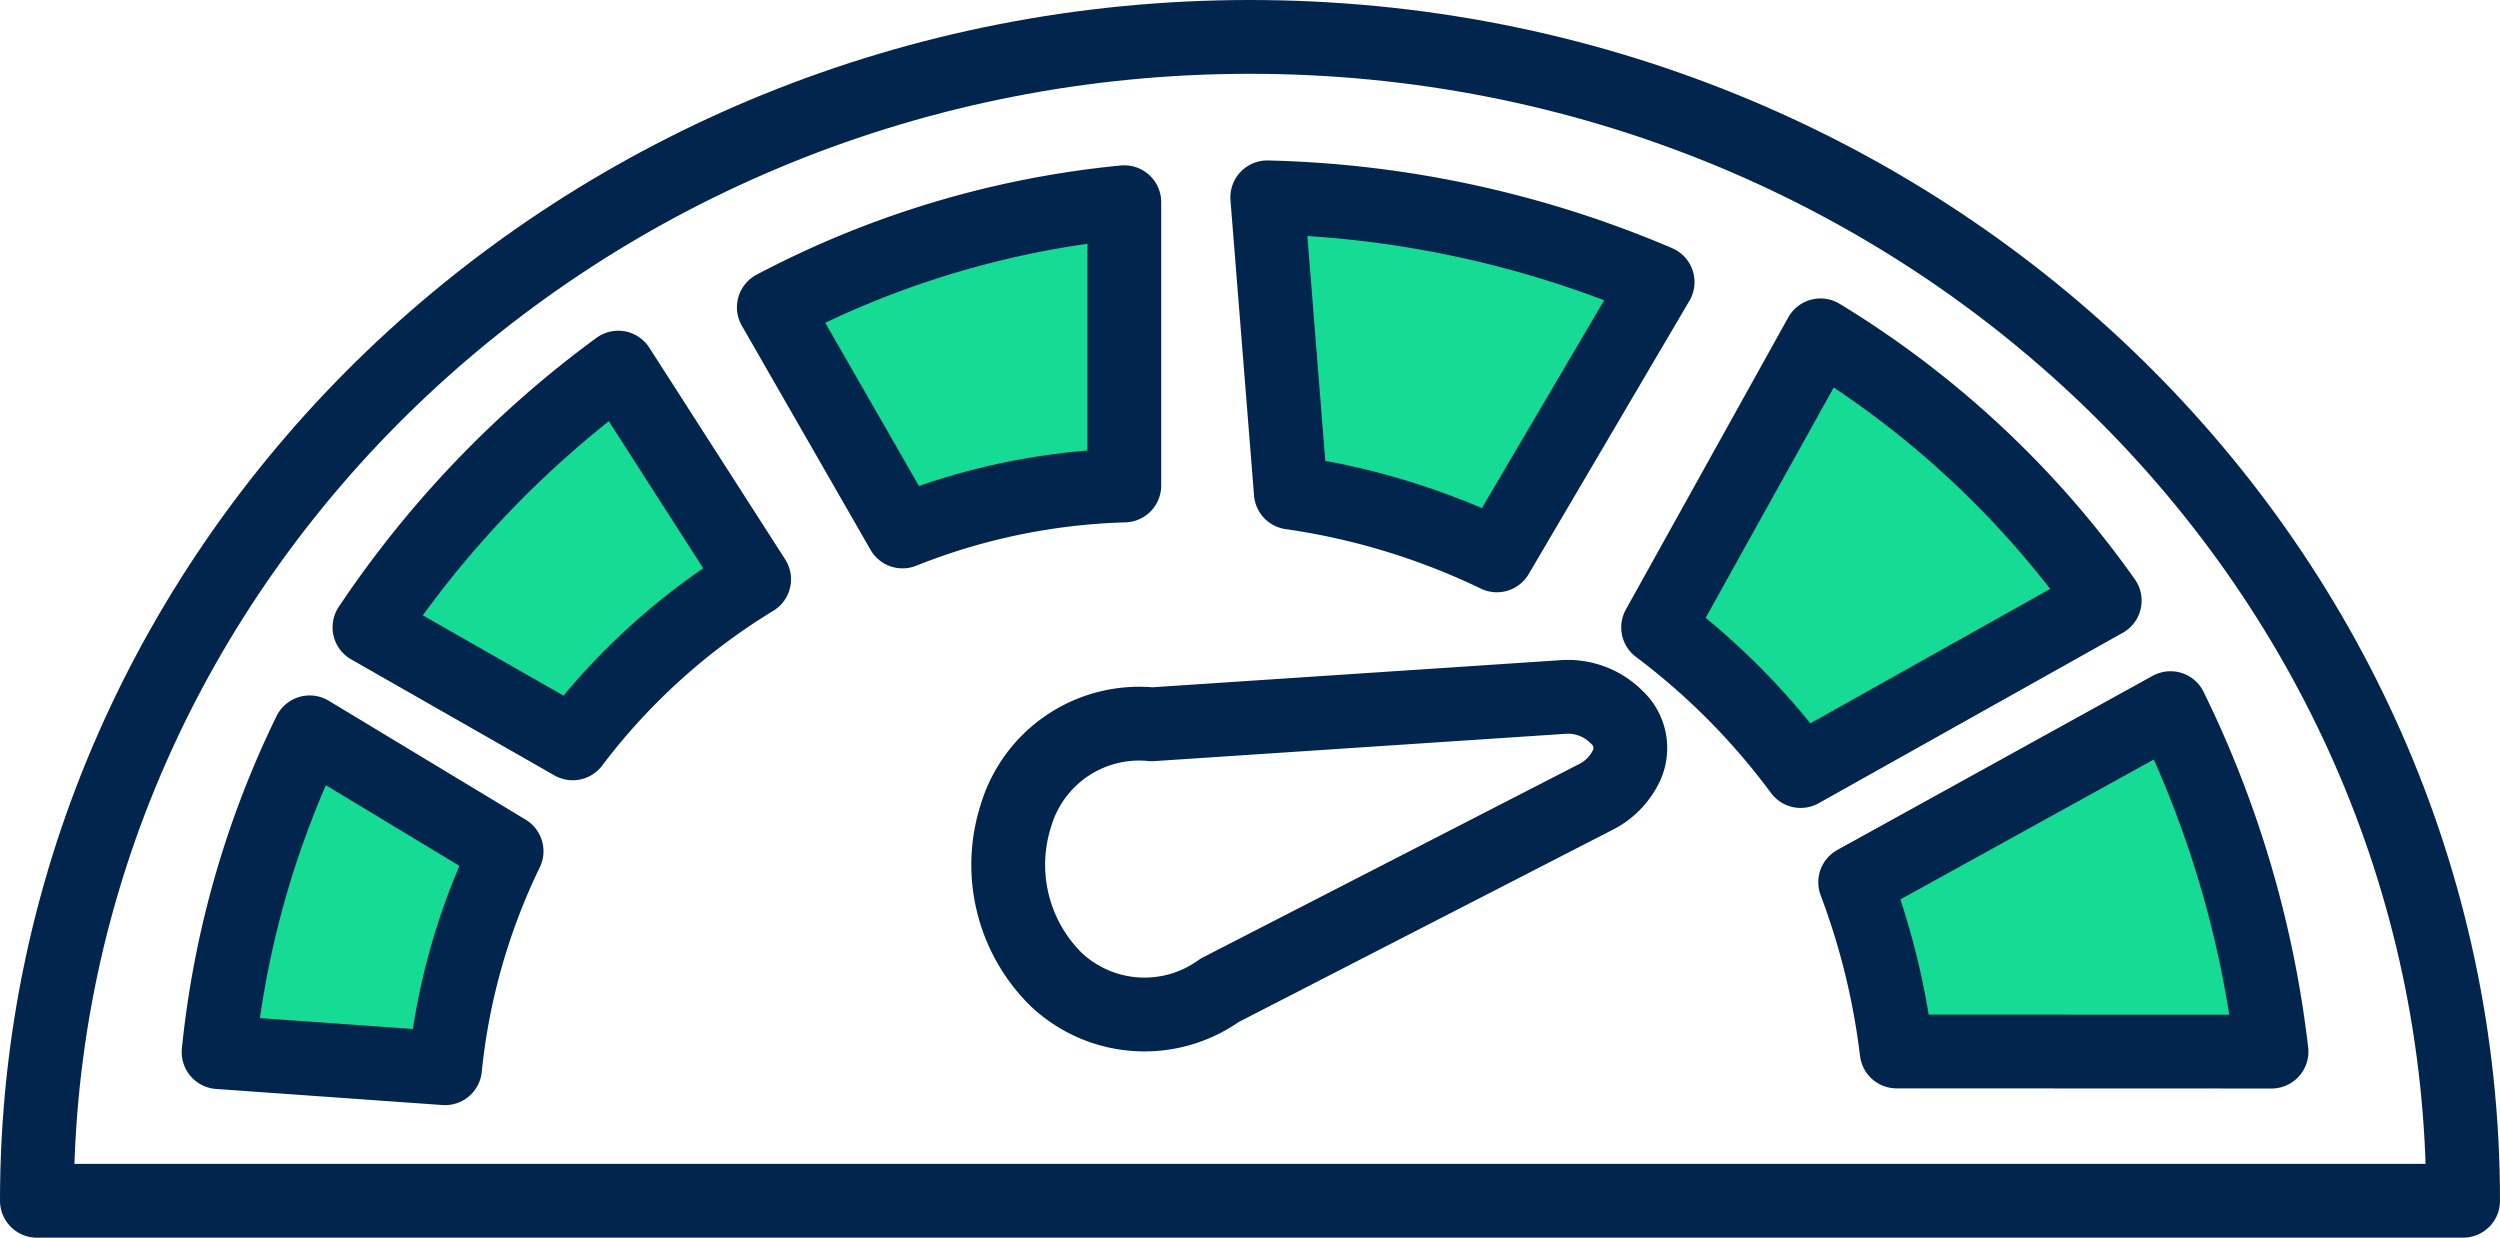 <svg xmlns="http://www.w3.org/2000/svg" width="33.874" height="16.77" viewBox="0 0 33.874 16.77">
    <g data-name="Group 10362">
        <g data-name="Group 10356">
            <path data-name="Path 13449" d="M33.374 16.27C33.374 7.561 26.015.5 16.937.5S.5 7.561.5 16.27z" style="stroke:#02254d;stroke-linejoin:round;stroke-miterlimit:10;fill:none"/>
            <path data-name="Path 13450" d="M73.239 34.266a9.809 9.809 0 0 0-.562-2.293l4.272-2.359a14.3 14.3 0 0 1 1.369 4.654z" transform="translate(-47.54 -20.019)" style="fill:#15db95;stroke:#02254d;stroke-linejoin:round;stroke-miterlimit:10"/>
            <path data-name="Path 13451" d="M66.766 20.68a9.472 9.472 0 0 0-1.931-1.946l2.2-3.957a12.964 12.964 0 0 1 3.851 3.594z" transform="translate(-42.368 -10.233)" style="fill:#15db95;stroke:#02254d;stroke-linejoin:round;stroke-miterlimit:10"/>
            <path data-name="Path 13452" d="M54.761 14.141a9.565 9.565 0 0 0-2.792-.851l-.319-4a14.321 14.321 0 0 1 5.289 1.148z" transform="translate(-34.479 -6.616)" style="fill:#15db95;stroke:#02254d;stroke-linejoin:round;stroke-miterlimit:10"/>
            <path data-name="Path 13453" d="M38.72 13.314a8.768 8.768 0 0 0-3.005.623L33.971 10.9a12.814 12.814 0 0 1 4.749-1.424z" transform="translate(-23.486 -6.736)" style="fill:#15db95;stroke:#02254d;stroke-linejoin:round;stroke-miterlimit:10"/>
            <path data-name="Path 13454" d="M25.183 18.93a8.845 8.845 0 0 0-2.458 2.223l-2.754-1.572a14.032 14.032 0 0 1 3.371-3.519z" transform="translate(-14.965 -11.081)" style="fill:#15db95;stroke:#02254d;stroke-linejoin:round;stroke-miterlimit:10"/>
            <path data-name="Path 13455" d="M17.873 32.185a8.741 8.741 0 0 0-.834 2.94l-3.068-.218a12.812 12.812 0 0 1 1.234-4.333z" transform="translate(-11.009 -20.651)" style="fill:#15db95;stroke:#02254d;stroke-linejoin:round;stroke-miterlimit:10"/>
            <path data-name="Path 13456" d="M.137 3.21a.929.929 0 0 0 .669.358l5.594.313a1.742 1.742 0 0 0 1.977-1 2.183 2.183 0 0 0-.266-2.27A1.746 1.746 0 0 0 5.926.192L.556 2.168a.912.912 0 0 0-.441.33.568.568 0 0 0 .022.712z" transform="rotate(173 10.822 7.129)" style="stroke:#02254d;stroke-linejoin:round;stroke-miterlimit:10;fill:none"/>
        </g>
    </g>
</svg>
